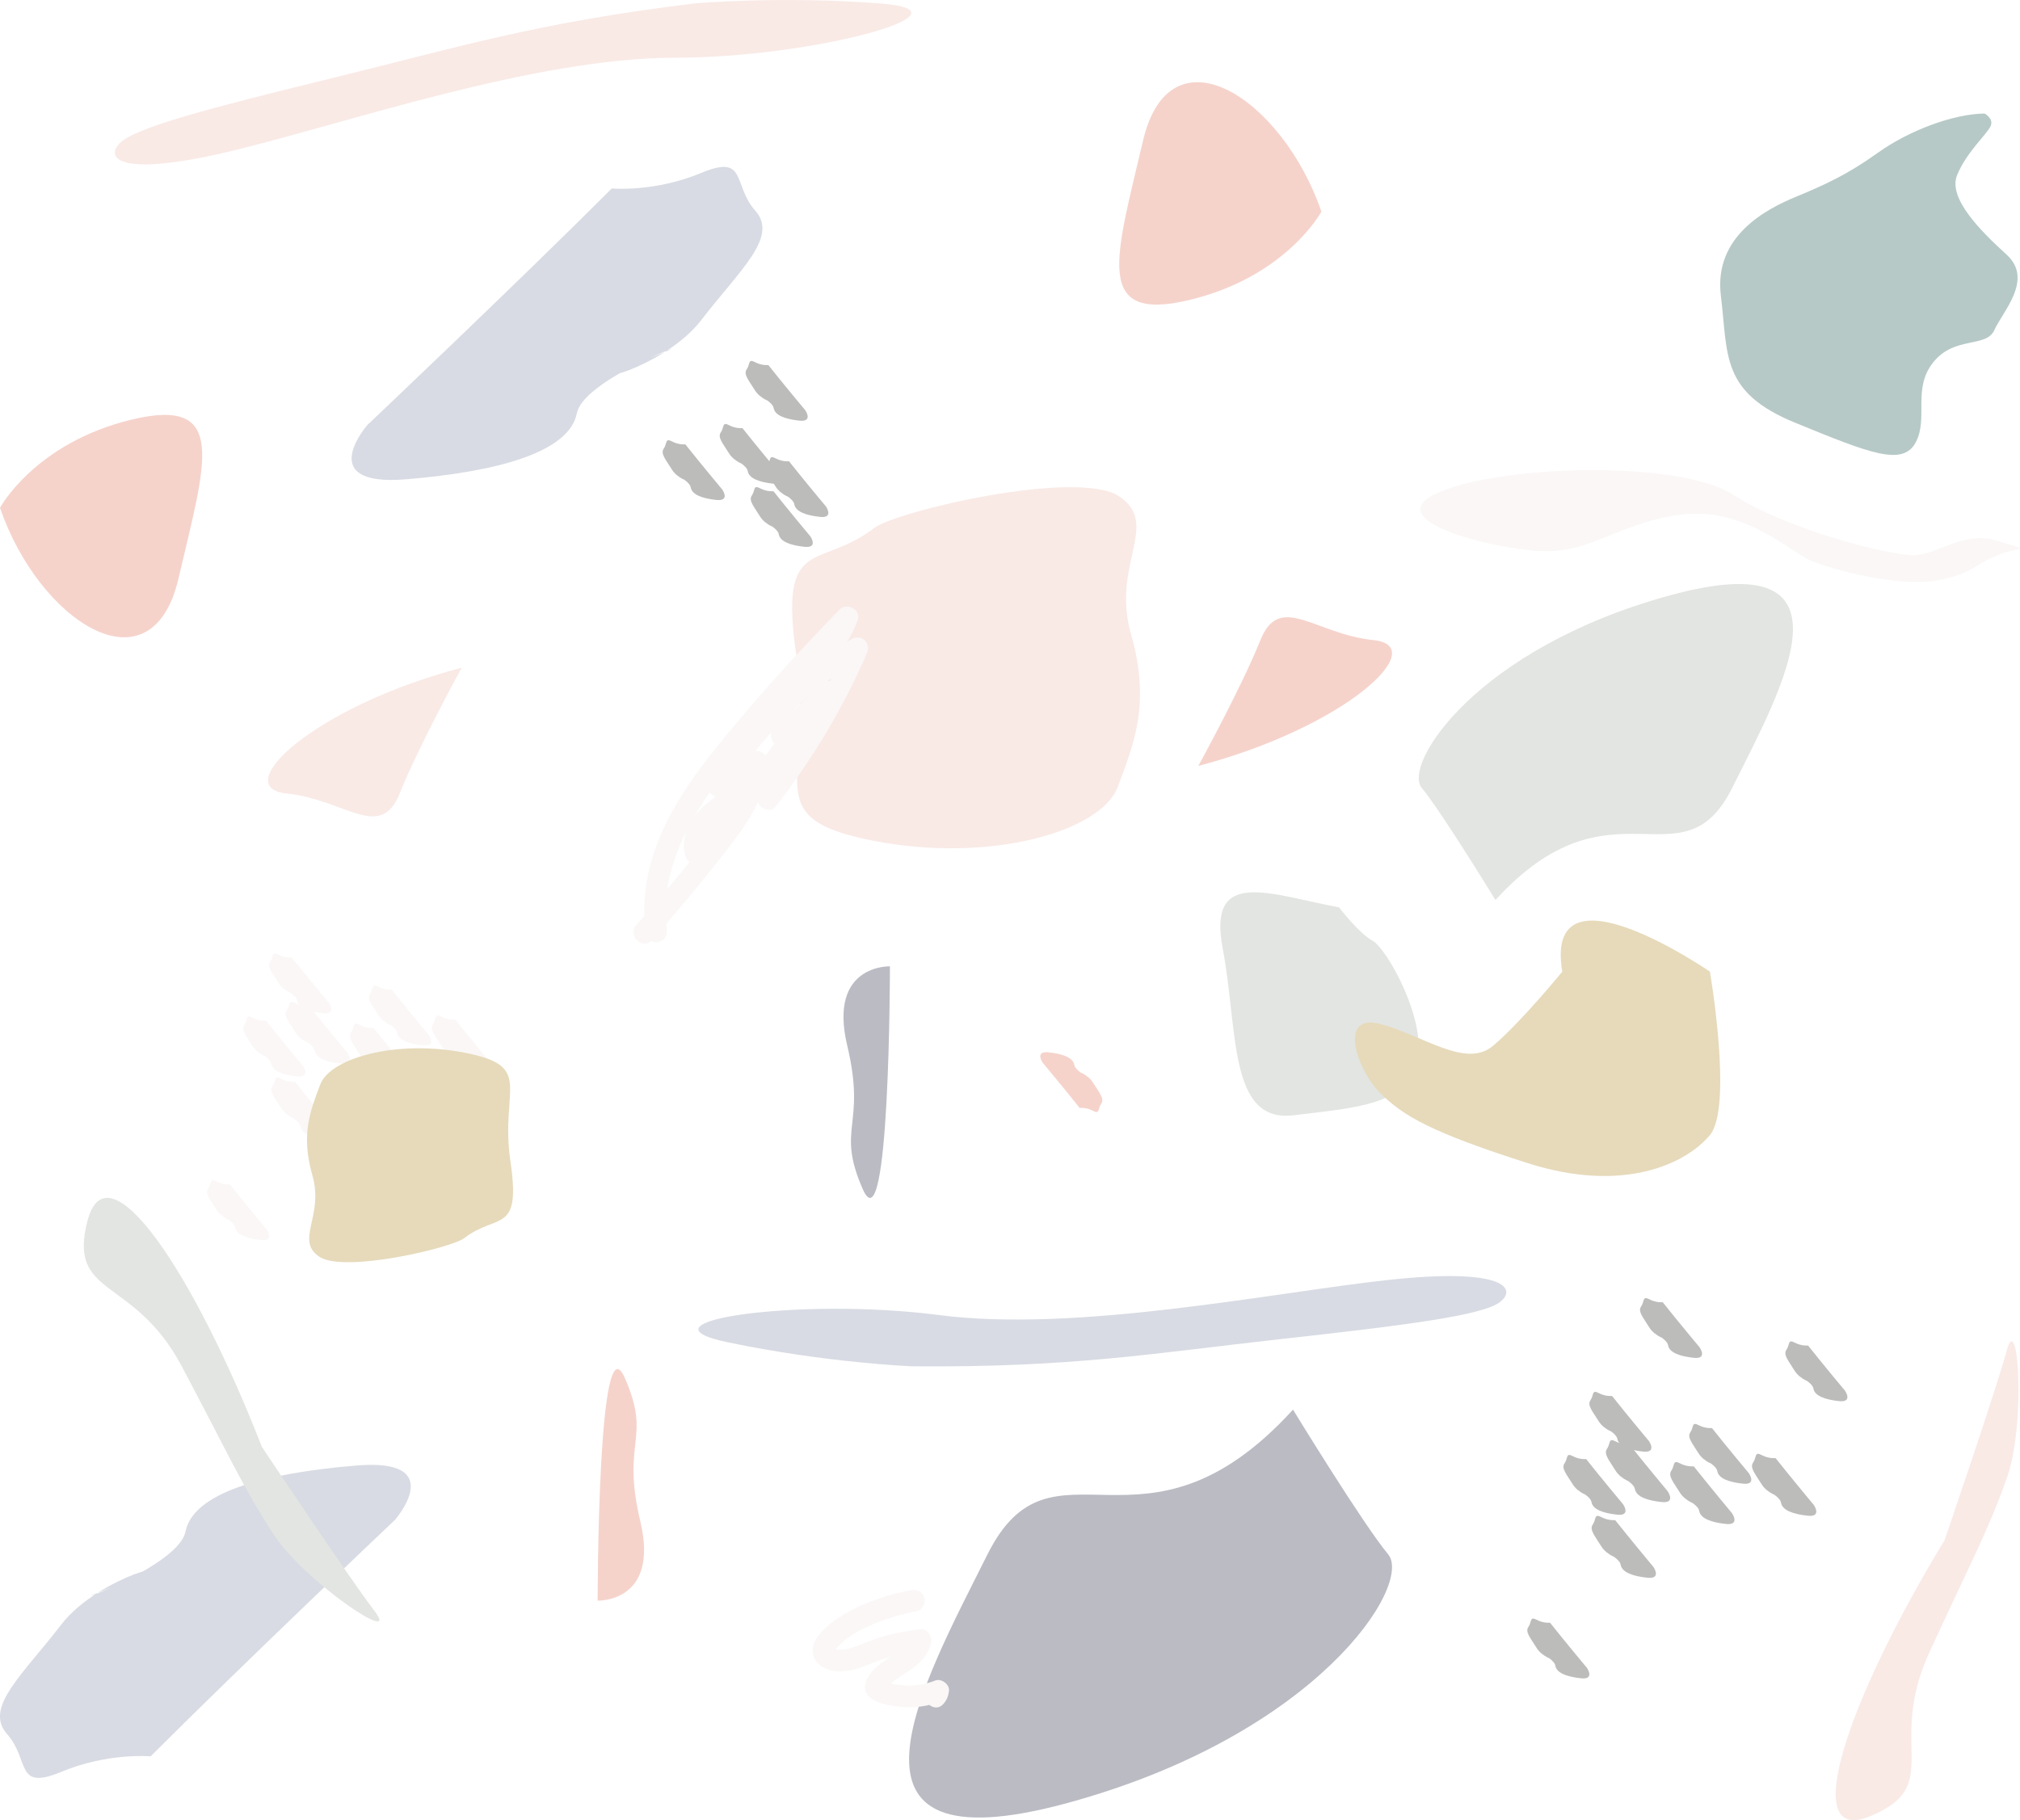 <svg width="395" height="356" viewBox="0 0 395 356" fill="none" xmlns="http://www.w3.org/2000/svg">
<g opacity="0.3" clip-path="url(#clip0_140_1557)">
<path d="M388.069 22.21C382.027 22.261 373.316 25.505 367.224 29.868C361.131 34.23 356.734 36.187 351.124 38.516C345.515 40.846 335.075 46.123 336.507 57.838C337.94 69.562 336.431 76.711 351.09 82.708C365.749 88.706 372.088 91.255 374.613 86.512C377.138 81.768 373.884 76.016 378.061 70.832C382.239 65.648 388.399 68.122 390.001 64.53C391.602 60.938 397.711 54.662 392.39 49.816C387.069 44.971 380.926 38.72 382.688 34.289C384.45 29.859 388.569 26.208 389.246 24.684C389.924 23.159 388.069 22.202 388.069 22.202V22.21Z" fill="#094940"/>
<path d="M280.498 96.727C292.157 90.899 328.229 89.866 338.838 96.727C349.446 103.589 369.105 108.578 374.096 108.578C379.087 108.578 383.764 103.682 390.627 105.816C397.491 107.951 395.305 106.706 390.627 108.578C385.95 110.45 385.637 112.322 378.46 113.567C371.282 114.812 357.869 111.382 353.81 109.51C349.751 107.638 340.397 98.591 327.602 100.776C314.807 102.962 310.443 108.883 299.207 107.638C287.971 106.392 271.126 101.403 280.489 96.719L280.498 96.727Z" fill="#EFE4E0"/>
<path d="M170.978 103.25C160.106 111.644 152.201 104.283 155.759 128.527C159.318 152.77 147.667 159.885 170.647 164.417C193.636 168.949 215.32 162.579 218.556 153.956C221.793 145.324 225.03 137.556 221.149 123.969C217.268 110.382 226.979 102.606 218.887 97.109C210.795 91.611 175.215 99.989 170.978 103.258V103.25Z" fill="#EAB9AC"/>
<path d="M135.737 0.678C104.631 4.473 89.454 9.284 65.178 15.222C40.901 21.16 26.48 24.947 23.446 27.979C20.413 31.012 23.446 34.806 45.452 29.495C67.457 24.184 104.631 11.292 131.941 11.292C159.251 11.292 191.882 2.194 172.156 0.678C152.429 -0.838 135.737 0.678 135.737 0.678Z" fill="#EAB9AC"/>
<path d="M119.637 36.856C100.673 55.814 71.838 83.124 71.838 83.124C71.838 83.124 61.212 95.262 79.422 93.746C97.631 92.23 111.291 88.392 112.807 80.828C114.324 73.264 142.397 64.166 126.467 70.231C110.537 76.296 129.5 72.51 137.092 62.65C144.676 52.79 152.268 46.378 147.718 41.244C143.168 36.111 146.201 30.038 137.092 33.832C127.992 37.627 119.646 36.865 119.646 36.865L119.637 36.856Z" fill="#7B87A0"/>
<path d="M154.285 90.222C157.149 93.847 161.513 99.066 161.513 99.066C161.513 99.066 163.114 101.386 160.369 101.098C157.624 100.81 155.556 100.073 155.327 98.625C155.098 97.177 150.853 95.44 153.26 96.6C155.666 97.761 152.802 97.032 151.658 95.152C150.514 93.272 149.362 92.043 150.057 91.061C150.752 90.078 150.286 88.918 151.658 89.646C153.031 90.374 154.293 90.222 154.293 90.222H154.285Z" fill="#1D1D1B"/>
<path d="M151.243 96.075C154.107 99.701 158.471 104.919 158.471 104.919C158.471 104.919 160.072 107.239 157.327 106.951C154.573 106.663 152.514 105.927 152.285 104.478C152.056 103.03 147.811 101.293 150.218 102.454C152.624 103.614 149.76 102.886 148.616 101.005C147.472 99.124 146.32 97.896 147.015 96.914C147.71 95.931 147.244 94.771 148.616 95.499C149.989 96.228 151.251 96.075 151.251 96.075H151.243Z" fill="#1D1D1B"/>
<path d="M134.016 86.91C136.88 90.535 141.244 95.754 141.244 95.754C141.244 95.754 142.846 98.075 140.1 97.787C137.347 97.498 135.287 96.761 135.059 95.313C134.83 93.865 130.585 92.128 132.991 93.288C135.398 94.449 132.534 93.721 131.39 91.84C130.246 89.96 129.093 88.731 129.788 87.749C130.483 86.766 130.017 85.606 131.39 86.334C132.762 87.062 134.025 86.91 134.025 86.91H134.016Z" fill="#1D1D1B"/>
<path d="M150.243 71.4C153.107 75.026 157.471 80.244 157.471 80.244C157.471 80.244 159.072 82.565 156.327 82.277C153.573 81.989 151.514 81.252 151.285 79.803C151.056 78.355 146.811 76.618 149.218 77.779C151.624 78.939 148.76 78.211 147.616 76.33C146.472 74.45 145.32 73.222 146.015 72.239C146.71 71.256 146.244 70.096 147.616 70.824C148.989 71.553 150.251 71.4 150.251 71.4H150.243Z" fill="#1D1D1B"/>
<path d="M145.176 83.733C148.04 87.359 152.404 92.577 152.404 92.577C152.404 92.577 154.005 94.898 151.26 94.61C148.515 94.322 146.447 93.585 146.218 92.136C145.99 90.688 141.744 88.951 144.151 90.112C146.557 91.272 143.693 90.544 142.549 88.663C141.405 86.783 140.253 85.555 140.948 84.572C141.643 83.589 141.177 82.429 142.549 83.157C143.922 83.886 145.185 83.733 145.185 83.733H145.176Z" fill="#1D1D1B"/>
<path d="M318.629 282.516C321.603 286.269 326.111 291.682 326.111 291.682C326.111 291.682 327.771 294.087 324.924 293.783C322.077 293.486 319.933 292.724 319.696 291.224C319.459 289.725 315.061 287.921 317.561 289.124C320.061 290.326 317.086 289.573 315.9 287.624C314.714 285.676 313.528 284.397 314.239 283.38C314.951 282.364 314.477 281.161 315.9 281.915C317.324 282.669 318.629 282.516 318.629 282.516Z" fill="#1D1D1B"/>
<path d="M315.841 297.323C318.815 301.076 323.323 306.488 323.323 306.488C323.323 306.488 324.984 308.894 322.137 308.589C319.29 308.293 317.146 307.53 316.909 306.031C316.671 304.532 312.274 302.727 314.773 303.93C317.273 305.133 314.299 304.379 313.112 302.431C311.926 300.483 310.74 299.204 311.452 298.187C312.163 297.171 311.689 295.968 313.112 296.722C314.536 297.476 315.841 297.323 315.841 297.323Z" fill="#1D1D1B"/>
<path d="M303.097 317.382C305.961 321.007 310.324 326.225 310.324 326.225C310.324 326.225 311.926 328.546 309.18 328.258C306.427 327.97 304.368 327.233 304.139 325.785C303.91 324.336 299.665 322.6 302.071 323.76C304.478 324.921 301.614 324.192 300.47 322.312C299.326 320.431 298.173 319.203 298.868 318.22C299.563 317.238 299.097 316.077 300.47 316.806C301.842 317.534 303.105 317.382 303.105 317.382H303.097Z" fill="#1D1D1B"/>
<path d="M315.231 273.037C318.095 276.663 322.459 281.881 322.459 281.881C322.459 281.881 324.06 284.202 321.315 283.914C318.569 283.626 316.502 282.889 316.273 281.44C316.044 279.992 311.799 278.255 314.206 279.416C316.612 280.576 313.748 279.848 312.604 277.967C311.46 276.087 310.308 274.859 311.003 273.876C311.697 272.893 311.231 271.733 312.604 272.461C313.977 273.19 315.239 273.037 315.239 273.037H315.231Z" fill="#1D1D1B"/>
<path d="M310.163 285.379C313.027 289.005 317.391 294.223 317.391 294.223C317.391 294.223 318.993 296.544 316.247 296.256C313.502 295.968 311.434 295.231 311.206 293.782C310.977 292.334 306.732 290.597 309.138 291.758C311.545 292.918 308.681 292.19 307.537 290.309C306.393 288.429 305.24 287.2 305.935 286.218C306.63 285.235 306.164 284.075 307.537 284.803C308.909 285.532 310.172 285.379 310.172 285.379H310.163Z" fill="#1D1D1B"/>
<path d="M347.201 285.193C350.175 288.946 354.683 294.359 354.683 294.359C354.683 294.359 356.344 296.764 353.497 296.459C350.65 296.163 348.506 295.4 348.268 293.901C348.031 292.402 343.633 290.598 346.133 291.8C348.633 293.003 345.659 292.249 344.472 290.301C343.286 288.353 342.1 287.074 342.812 286.057C343.523 285.041 343.049 283.838 344.472 284.592C345.896 285.346 347.201 285.193 347.201 285.193Z" fill="#1D1D1B"/>
<path d="M331.203 286.803C334.177 290.555 338.685 295.968 338.685 295.968C338.685 295.968 340.346 298.374 337.499 298.069C334.652 297.772 332.508 297.01 332.271 295.51C332.034 294.011 327.636 292.207 330.136 293.41C332.635 294.613 329.661 293.859 328.475 291.91C327.289 289.962 326.102 288.683 326.814 287.667C327.526 286.65 327.051 285.447 328.475 286.201C329.898 286.955 331.203 286.803 331.203 286.803Z" fill="#1D1D1B"/>
<path d="M334.762 279.314C337.626 282.94 341.99 288.158 341.99 288.158C341.99 288.158 343.591 290.479 340.846 290.191C338.092 289.903 336.033 289.166 335.804 287.717C335.576 286.269 331.33 284.532 333.737 285.693C336.143 286.853 333.279 286.125 332.135 284.244C330.991 282.364 329.839 281.136 330.534 280.153C331.229 279.17 330.763 278.01 332.135 278.738C333.508 279.467 334.771 279.314 334.771 279.314H334.762Z" fill="#1D1D1B"/>
<path d="M60.475 196.775C63.449 200.528 67.957 205.941 67.957 205.941C67.957 205.941 69.618 208.346 66.771 208.041C63.924 207.745 61.78 206.982 61.543 205.483C61.306 203.984 56.908 202.18 59.408 203.382C61.907 204.585 58.933 203.831 57.747 201.883C56.56 199.935 55.374 198.656 56.086 197.639C56.798 196.623 56.323 195.42 57.747 196.174C59.17 196.928 60.475 196.775 60.475 196.775Z" fill="#EFE4E0"/>
<path d="M57.688 211.591C60.662 215.343 65.17 220.756 65.17 220.756C65.17 220.756 66.831 223.162 63.983 222.857C61.136 222.56 58.993 221.798 58.755 220.299C58.518 218.799 54.12 216.995 56.62 218.198C59.111 219.401 56.145 218.647 54.959 216.698C53.773 214.75 52.587 213.471 53.298 212.455C54.01 211.438 53.536 210.235 54.959 210.989C56.383 211.743 57.688 211.591 57.688 211.591Z" fill="#EFE4E0"/>
<path d="M44.943 231.649C47.807 235.275 52.171 240.493 52.171 240.493C52.171 240.493 53.773 242.814 51.027 242.526C48.273 242.238 46.214 241.501 45.985 240.052C45.757 238.604 41.511 236.867 43.918 238.028C46.324 239.188 43.46 238.46 42.316 236.579C41.172 234.699 40.02 233.47 40.715 232.488C41.41 231.505 40.944 230.345 42.316 231.073C43.689 231.802 44.952 231.649 44.952 231.649H44.943Z" fill="#EFE4E0"/>
<path d="M57.078 187.297C59.941 190.922 64.305 196.14 64.305 196.14C64.305 196.14 65.907 198.461 63.161 198.173C60.408 197.885 58.349 197.148 58.12 195.7C57.891 194.251 53.646 192.515 56.052 193.675C58.459 194.836 55.595 194.107 54.451 192.227C53.307 190.346 52.154 189.118 52.849 188.135C53.544 187.153 53.078 185.992 54.451 186.721C55.823 187.449 57.086 187.297 57.086 187.297H57.078Z" fill="#EFE4E0"/>
<path d="M52.01 199.639C54.874 203.264 59.238 208.482 59.238 208.482C59.238 208.482 60.84 210.803 58.094 210.515C55.34 210.227 53.281 209.49 53.052 208.042C52.824 206.593 48.578 204.857 50.985 206.017C53.391 207.177 50.527 206.449 49.383 204.569C48.239 202.688 47.087 201.46 47.782 200.477C48.477 199.495 48.011 198.334 49.383 199.063C50.756 199.791 52.019 199.639 52.019 199.639H52.01Z" fill="#EFE4E0"/>
<path d="M89.056 199.461C92.031 203.213 96.538 208.626 96.538 208.626C96.538 208.626 98.199 211.032 95.352 210.727C92.505 210.43 90.361 209.668 90.124 208.169C89.887 206.669 85.489 204.865 87.989 206.068C90.488 207.271 87.514 206.517 86.328 204.569C85.141 202.62 83.955 201.341 84.667 200.325C85.379 199.308 84.904 198.105 86.328 198.859C87.751 199.613 89.056 199.461 89.056 199.461Z" fill="#EFE4E0"/>
<path d="M73.05 201.07C76.024 204.823 80.532 210.235 80.532 210.235C80.532 210.235 82.193 212.641 79.346 212.336C76.499 212.04 74.355 211.277 74.118 209.778C73.88 208.279 69.483 206.474 71.982 207.677C74.482 208.88 71.508 208.126 70.322 206.178C69.135 204.23 67.949 202.951 68.661 201.934C69.373 200.918 68.898 199.715 70.322 200.469C71.745 201.223 73.05 201.07 73.05 201.07Z" fill="#EFE4E0"/>
<path d="M76.609 193.574C79.473 197.199 83.837 202.417 83.837 202.417C83.837 202.417 85.438 204.738 82.693 204.45C79.947 204.162 77.88 203.425 77.651 201.977C77.422 200.528 73.177 198.792 75.583 199.952C77.99 201.113 75.126 200.384 73.982 198.504C72.838 196.623 71.686 195.395 72.38 194.412C73.075 193.43 72.609 192.269 73.982 192.998C75.355 193.726 76.617 193.574 76.617 193.574H76.609Z" fill="#EFE4E0"/>
<path d="M353.556 263.169C356.42 266.795 360.784 272.013 360.784 272.013C360.784 272.013 362.385 274.334 359.64 274.046C356.895 273.758 354.827 273.021 354.598 271.572C354.369 270.124 350.124 268.387 352.531 269.548C354.937 270.708 352.073 269.98 350.929 268.099C349.785 266.219 348.633 264.991 349.328 264.008C350.023 263.025 349.556 261.865 350.929 262.593C352.302 263.322 353.564 263.169 353.564 263.169H353.556Z" fill="#1D1D1B"/>
<path d="M325.136 254.699C328 258.324 332.364 263.542 332.364 263.542C332.364 263.542 333.965 265.863 331.22 265.575C328.475 265.287 326.407 264.55 326.178 263.102C325.95 261.653 321.704 259.917 324.111 261.077C326.517 262.238 323.653 261.509 322.509 259.629C321.365 257.748 320.213 256.52 320.908 255.537C321.603 254.555 321.137 253.394 322.509 254.123C323.882 254.851 325.145 254.699 325.145 254.699H325.136Z" fill="#1D1D1B"/>
<path d="M252.84 275.714C223.463 307.929 205.838 278.561 193.102 304.015C180.375 329.47 159.81 366.004 208.77 352.637C257.738 339.262 276.337 309.894 271.448 304.015C266.551 298.145 252.84 275.714 252.84 275.714Z" fill="#181A35"/>
<path d="M0 99.32C7.584 121.488 29.589 135.905 34.902 113.152C40.215 90.4 44.765 77.507 25.802 82.056C6.83 86.605 0 99.32 0 99.32Z" fill="#DC6C52"/>
<path d="M90.285 130.593C61.458 138.175 44.571 154.015 56.052 155.201C67.525 156.387 74.355 164.637 78.151 155.201C81.947 145.764 90.294 130.593 90.294 130.593H90.285Z" fill="#EAB9AC"/>
<path d="M116.866 313.07C116.866 313.07 116.866 257.375 122.179 269.505C127.492 281.635 121.416 281.635 125.213 297.569C129.009 313.494 116.866 313.07 116.866 313.07Z" fill="#DC6C52"/>
<path d="M380.256 301.228C361.292 332.426 351.429 361.252 365.843 355.178C380.256 349.113 368.876 341.523 377.222 323.32C385.569 305.116 388.602 299.805 392.398 289.191C396.195 278.569 394.678 255.816 392.398 264.16C390.119 272.504 380.256 301.219 380.256 301.219V301.228Z" fill="#EAB9AC"/>
<path d="M90.802 242.153C97.242 237.181 101.919 241.543 99.818 227.185C97.708 212.827 104.614 208.609 90.997 205.924C77.38 203.239 64.534 207.008 62.619 212.124C60.704 217.232 58.781 221.832 61.086 229.888C63.39 237.943 57.637 242.543 62.424 245.796C67.22 249.057 88.294 244.093 90.802 242.153Z" fill="#AC831A"/>
<path d="M178.443 267.244C209.778 267.498 225.446 264.686 250.29 261.933C275.134 259.18 289.921 257.282 293.318 254.665C296.716 252.047 294.2 247.897 271.694 250.319C249.188 252.742 210.66 260.73 183.57 257.206C156.489 253.682 122.959 258.493 142.321 262.542C161.683 266.591 178.435 267.244 178.435 267.244H178.443Z" fill="#7B87A0"/>
<path d="M29.446 343.531C48.409 324.573 77.245 297.264 77.245 297.264C77.245 297.264 87.87 285.125 69.661 286.641C51.451 288.158 37.792 291.995 36.275 299.559C34.758 307.124 6.686 316.221 22.616 310.156C38.546 304.091 19.582 307.877 11.99 317.737C4.406 327.597 -3.186 334.01 1.364 339.143C5.915 344.276 2.881 350.35 11.99 346.555C21.091 342.76 29.437 343.522 29.437 343.522L29.446 343.531Z" fill="#7B87A0"/>
<path d="M211.117 216.699C208.253 213.073 203.889 207.855 203.889 207.855C203.889 207.855 202.288 205.534 205.033 205.822C207.778 206.11 209.846 206.847 210.075 208.296C210.304 209.744 214.549 211.481 212.142 210.32C209.736 209.16 212.6 209.888 213.744 211.769C214.888 213.649 216.04 214.877 215.345 215.86C214.65 216.843 215.117 218.003 213.744 217.275C212.371 216.546 211.109 216.699 211.109 216.699H211.117Z" fill="#DC6C52"/>
<path d="M292.437 176.031C315.197 151.076 328.856 173.828 338.719 154.108C348.582 134.389 364.512 106.079 326.577 116.439C288.641 126.799 274.227 149.551 278.015 154.108C281.803 158.666 292.428 176.031 292.428 176.031H292.437Z" fill="#A1A99D"/>
<path d="M258.399 41.405C250.815 19.237 228.81 4.82 223.497 27.572C218.184 50.325 213.634 63.217 232.597 58.669C251.561 54.12 258.391 41.397 258.391 41.397L258.399 41.405Z" fill="#DC6C52"/>
<path d="M234.334 149.805C263.161 142.224 280.049 126.384 268.567 125.198C257.094 124.012 250.264 115.761 246.468 125.198C242.672 134.634 234.326 149.805 234.326 149.805H234.334Z" fill="#DC6C52"/>
<path d="M174.02 189.008C174.02 189.008 174.02 244.703 168.707 232.573C163.394 220.443 169.47 220.443 165.674 204.509C161.877 188.576 174.02 189.008 174.02 189.008Z" fill="#181A35"/>
<path d="M51.214 283.007C37.953 248.989 21.048 223.644 17.108 238.773C13.168 253.902 26.107 249.48 35.504 267.167C44.893 284.854 47.265 290.487 53.4 299.957C59.535 309.428 78.532 322.041 73.287 315.171C68.042 308.293 51.222 283.007 51.222 283.007H51.214Z" fill="#A1A99D"/>
<path d="M261.856 177.479C248.197 174.912 236.063 169.601 239.096 185.526C242.13 201.451 240.155 219.655 252.908 218.138C265.652 216.622 274.761 216.046 277.032 207.99C279.303 199.935 271.202 185.526 268.423 184.01C265.644 182.494 261.856 177.47 261.856 177.47V177.479Z" fill="#A1A99D"/>
<path d="M305.495 190.041C301.741 167.577 334.364 190.041 334.364 190.041C334.364 190.041 338.914 216.538 334.364 222.01C329.814 227.482 317.671 233.556 298.707 227.49C279.744 221.425 274.431 218.283 269.881 213.785C265.33 209.287 261.534 198.089 269.881 200.274C278.227 202.459 286.573 209.024 291.886 204.603C297.199 200.181 305.503 190.041 305.503 190.041H305.495Z" fill="#AC831A"/>
<path d="M178.096 311.029C174.079 311.791 170.156 313.095 166.512 314.942C164.869 315.772 163.318 316.772 161.92 317.983C160.522 319.194 159.039 320.762 158.937 322.684C158.819 324.912 160.64 326.31 162.64 326.716C164.64 327.123 166.665 326.716 168.555 326.047C170.444 325.378 172.173 324.616 174.045 324.074C175.918 323.531 177.977 323.108 179.994 322.905L177.952 320.228C177.503 322.303 175.316 323.294 173.689 324.353C171.8 325.573 169.071 327.597 169.165 330.13C169.275 332.976 173.825 333.569 175.977 333.815C178.68 334.128 181.468 333.756 184.002 332.773L181.324 330.732L181.451 330.3C179.621 332.316 182.612 335.323 184.451 333.298C185.171 332.502 185.425 331.782 185.569 330.732C185.739 329.436 184.069 328.233 182.892 328.69C181.129 329.376 179.333 329.74 177.435 329.69C175.91 329.647 173.74 329.444 172.486 328.495L173.249 329.258L173.13 329.071L173.418 330.139C173.427 330.571 173.418 330.232 173.588 329.978C173.689 329.825 173.791 329.69 173.918 329.554C174.215 329.224 174.562 328.919 174.918 328.648C175.816 327.97 176.808 327.445 177.74 326.818C179.714 325.488 181.536 323.777 182.061 321.363C182.324 320.152 181.468 318.534 180.019 318.686C176.714 319.025 173.469 319.703 170.351 320.872C168.843 321.431 167.368 322.117 165.801 322.49C165.148 322.642 164.47 322.744 163.801 322.659C163.657 322.642 163.021 322.396 162.987 322.422C162.987 322.422 163.199 322.896 163.233 322.879C163.14 322.922 163.759 322.159 163.691 322.235C163.92 321.973 164.174 321.719 164.428 321.473C164.894 321.024 165.394 320.618 165.919 320.245C167.19 319.364 168.563 318.644 169.97 318C172.927 316.653 176.071 315.738 179.257 315.128C180.384 314.917 181.019 313.561 180.739 312.519C180.417 311.342 179.265 310.825 178.13 311.037L178.096 311.029Z" fill="#EFE4E0"/>
<path d="M130.365 181.621C129.136 172.524 133.017 163.579 137.948 156.167C143.16 148.331 149.591 141.224 155.878 134.244C159.556 130.161 163.326 126.155 167.173 122.233L163.631 120.174C161.462 126.316 155.641 130.373 151.303 134.914C146.261 140.208 141.948 146.205 138.525 152.668C137.253 155.074 140.762 157.141 142.185 154.803C148.735 144.054 157.886 135.032 168.716 128.62L165.818 125.723C161.344 136.049 155.607 145.858 148.684 154.744L152.302 156.243C152.345 152.55 154.573 149.39 156.844 146.569C159.446 143.342 162.343 140.216 164.03 136.379C164.453 135.413 164.394 134.329 163.487 133.643C162.581 132.957 161.505 133.075 160.708 133.812C157.607 136.667 154.506 139.513 151.404 142.368L155.022 143.867V143.681C154.929 144.037 154.836 144.392 154.734 144.748C153.463 143.562 152.633 143.367 152.243 144.164C152.175 144.291 152.108 144.409 152.031 144.528C151.845 144.824 151.65 145.121 151.455 145.409C151.125 145.892 150.786 146.375 150.43 146.84C149.684 147.815 148.862 148.738 148.015 149.619C146.193 151.499 144.168 153.092 141.973 154.523C139.66 156.031 137.33 157.556 135.669 159.818C134.008 162.079 133.305 164.849 134.051 167.526C134.5 169.127 137.16 169.771 137.923 168.034C140.77 161.563 144.651 155.633 149.498 150.483L145.88 148.984C145.786 155.049 141.558 160.156 137.991 164.697C133.644 170.228 129.127 175.632 124.45 180.893C122.645 182.926 125.628 185.933 127.45 183.891C132.398 178.326 137.169 172.6 141.744 166.73C145.803 161.52 150.015 155.887 150.116 148.992C150.142 147.188 147.761 146.154 146.498 147.493C141.414 152.889 137.245 159.106 134.262 165.9L138.135 166.408C137.313 163.468 139.948 161.012 142.117 159.496C144.829 157.607 147.583 155.896 149.998 153.609C151.15 152.516 152.218 151.347 153.209 150.11C154.2 148.873 155.327 147.518 156.022 146.061C156.87 144.308 156.539 141.893 154.404 141.301C152.616 140.801 150.811 141.978 150.777 143.867C150.743 145.756 153.082 146.569 154.395 145.366C157.497 142.512 160.598 139.666 163.699 136.811L160.369 134.244C156.963 142.004 148.176 147.069 148.066 156.243C148.049 157.92 150.515 159.242 151.684 157.742C158.835 148.551 164.843 138.556 169.478 127.857C169.859 126.977 169.868 126.011 169.148 125.291C168.487 124.63 167.385 124.478 166.58 124.96C155.133 131.737 145.456 141.301 138.533 152.66L142.194 154.794C145.625 148.306 149.938 142.342 155.082 137.099C159.844 132.237 165.377 127.917 167.724 121.284C168.444 119.243 165.606 117.777 164.182 119.226C157.048 126.502 150.193 134.058 143.651 141.868C137.448 149.28 131.305 156.988 128.077 166.221C126.213 171.541 125.526 177.14 126.28 182.731C126.433 183.866 127.89 184.484 128.89 184.213C130.119 183.874 130.526 182.748 130.373 181.604L130.365 181.621Z" fill="#EFE4E0"/>
</g>
<defs>
<clipPath id="clip0_140_1557">
<rect width="395" height="356" fill="white"/>
</clipPath>
</defs>
</svg>
